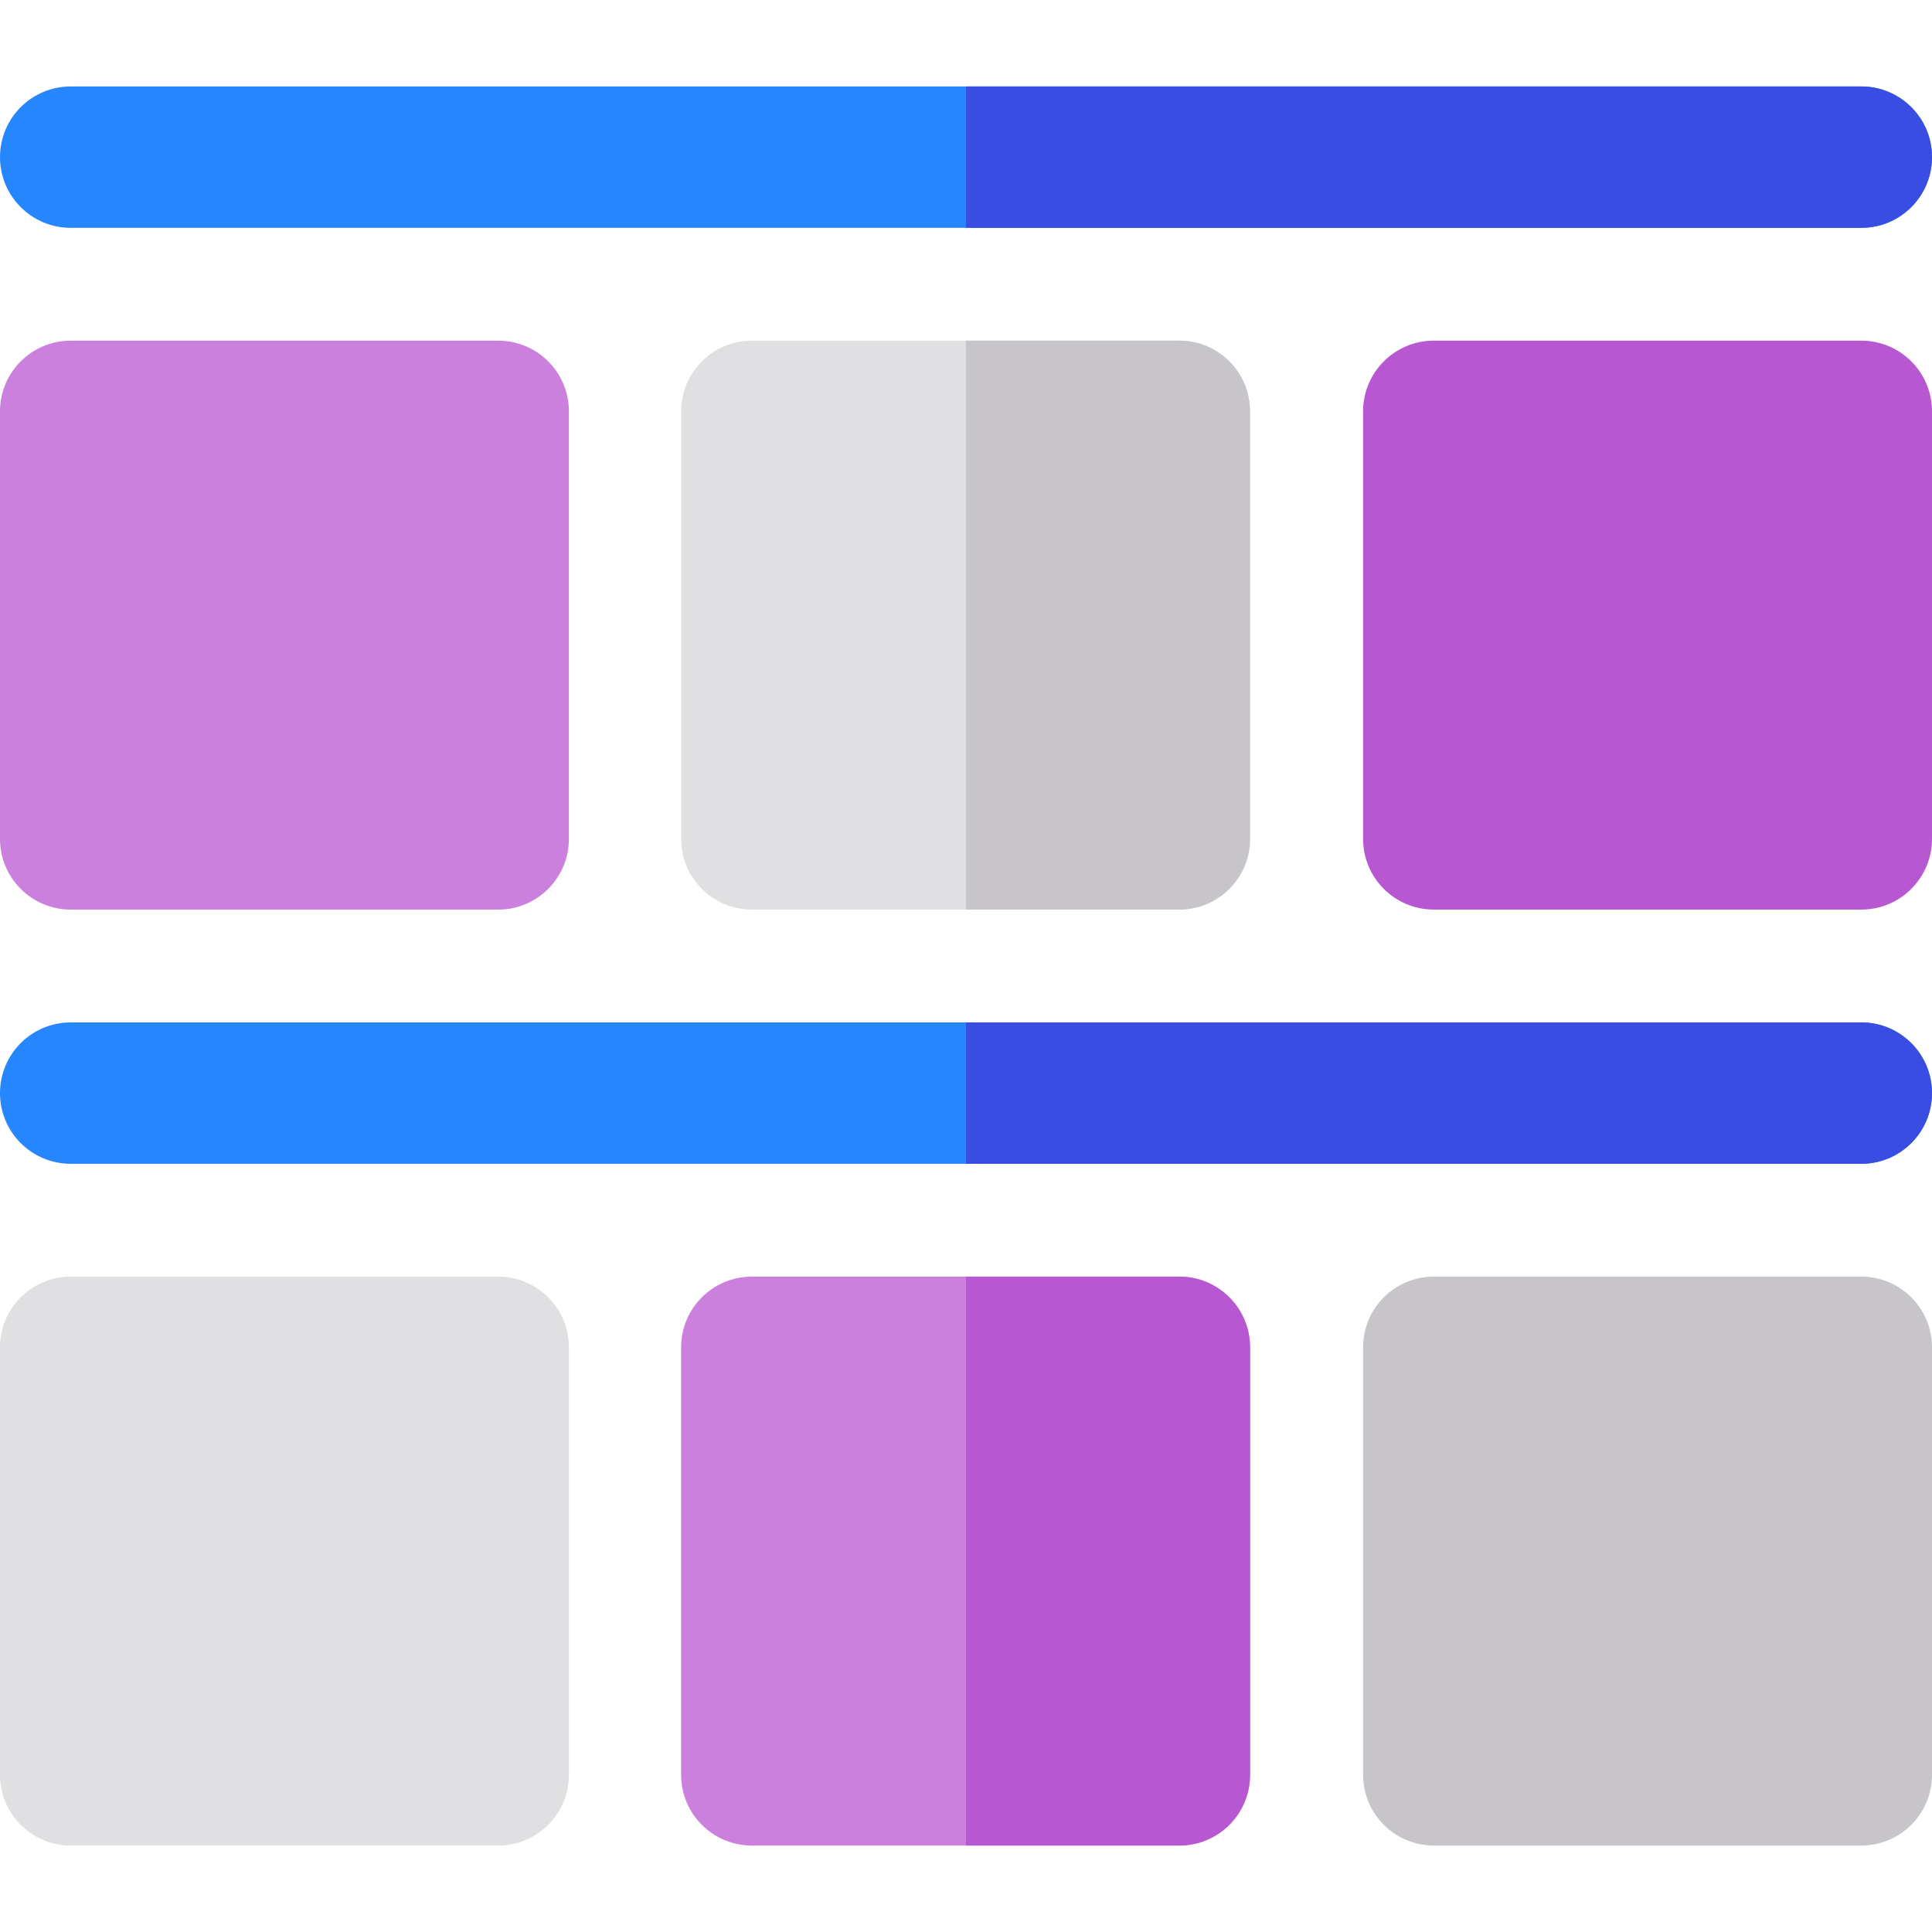 <?xml version="1.0" encoding="iso-8859-1"?>
<!-- Uploaded to: SVG Repo, www.svgrepo.com, Generator: SVG Repo Mixer Tools -->
<svg height="800px" width="800px" version="1.1" id="Layer_1" xmlns="http://www.w3.org/2000/svg" xmlns:xlink="http://www.w3.org/1999/xlink" 
	 viewBox="0 0 512 512" xml:space="preserve">
<path style="fill:#E0E0E2;" d="M312.544,241.048H199.24c-10.345,0-18.732-8.387-18.732-18.732V109.012
	c0-10.345,8.387-18.732,18.732-18.732h113.303c10.345,0,18.732,8.387,18.732,18.732v113.304
	C331.275,232.661,322.89,241.048,312.544,241.048z"/>
<path style="fill:#C7C5CA;" d="M312.544,90.28H256v150.768h56.544c10.345,0,18.732-8.387,18.732-18.732V109.012
	C331.275,98.667,322.89,90.28,312.544,90.28z"/>
<path style="fill:#CA80DC;" d="M132.035,241.048H18.732C8.387,241.048,0,232.661,0,222.316V109.012
	C0,98.667,8.387,90.28,18.732,90.28h113.303c10.345,0,18.732,8.387,18.732,18.732v113.304
	C150.767,232.661,142.381,241.048,132.035,241.048z"/>
<path style="fill:#2586FD;" d="M493.268,60.377H18.732C8.387,60.377,0,51.99,0,41.645s8.387-18.732,18.732-18.732h474.537
	C503.613,22.913,512,31.3,512,41.645S503.613,60.377,493.268,60.377z"/>
<path style="fill:#CA80DC;" d="M312.545,489.086H199.24c-10.345,0-18.732-8.387-18.732-18.732V357.051
	c0-10.345,8.387-18.732,18.732-18.732h113.304c10.345,0,18.732,8.387,18.732,18.732v113.304
	C331.276,480.699,322.891,489.086,312.545,489.086z"/>
<path style="fill:#E0E0E2;" d="M132.035,489.086H18.732C8.387,489.086,0,480.699,0,470.354V357.051
	c0-10.345,8.387-18.732,18.732-18.732h113.303c10.345,0,18.732,8.387,18.732,18.732v113.304
	C150.767,480.699,142.381,489.086,132.035,489.086z"/>
<path style="fill:#2586FD;" d="M493.268,308.414H18.732C8.387,308.414,0,300.028,0,289.683c0-10.345,8.387-18.732,18.732-18.732
	h474.537c10.345,0,18.732,8.387,18.732,18.732C512,300.028,503.613,308.414,493.268,308.414z"/>
<path style="fill:#B757D1;" d="M493.268,241.048H379.965c-10.345,0-18.732-8.387-18.732-18.732V109.012
	c0-10.345,8.387-18.732,18.732-18.732h113.303c10.345,0,18.732,8.387,18.732,18.732v113.304
	C512,232.661,503.613,241.048,493.268,241.048z"/>
<path style="fill:#3A4DE2;" d="M493.268,22.913H256v37.463h237.268c10.345,0,18.732-8.387,18.732-18.732
	S503.613,22.913,493.268,22.913z"/>
<path style="fill:#B757D1;" d="M312.545,338.319H256v150.768h56.545c10.345,0,18.732-8.387,18.732-18.732V357.051
	C331.276,346.706,322.891,338.319,312.545,338.319z"/>
<path style="fill:#C7C5CA;" d="M493.268,489.086H379.965c-10.345,0-18.732-8.387-18.732-18.732V357.051
	c0-10.345,8.387-18.732,18.732-18.732h113.303c10.345,0,18.732,8.387,18.732,18.732v113.304
	C512,480.699,503.613,489.086,493.268,489.086z"/>
<path style="fill:#3A4DE2;" d="M493.268,270.951H256v37.463h237.268c10.345,0,18.732-8.387,18.732-18.732
	C512,279.338,503.613,270.951,493.268,270.951z"/>
</svg>